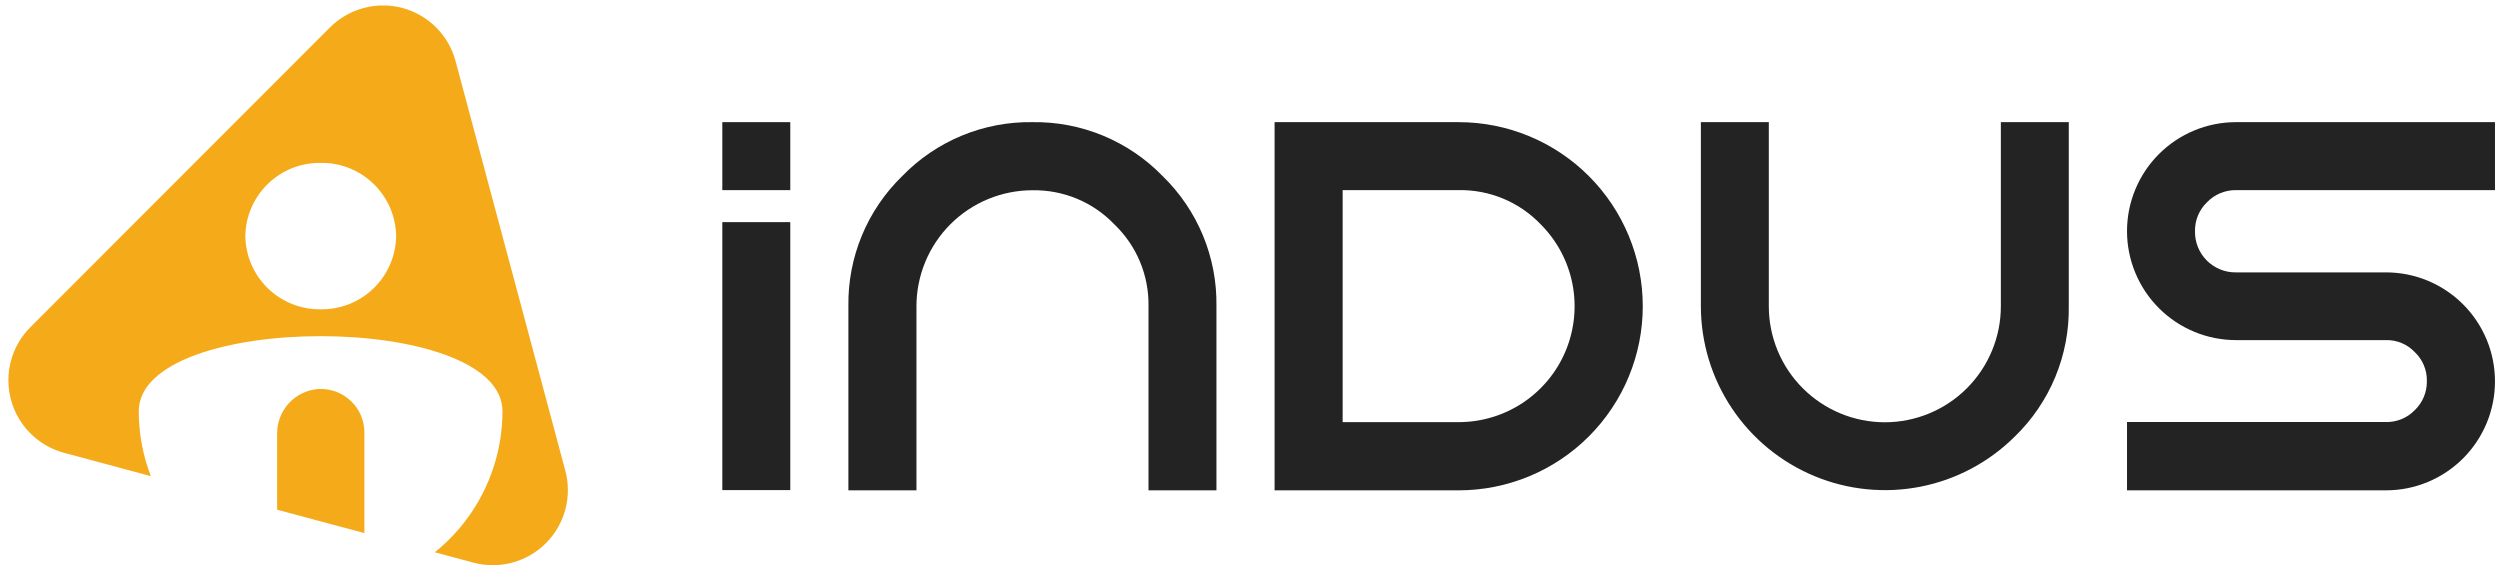 <svg width="149" height="34" viewBox="0 0 149 34" fill="none" xmlns="http://www.w3.org/2000/svg">
<g clip-path="url(#clip0_551_4520)">
<path d="M21.507 24.747C21.367 24.425 21.163 24.134 20.907 23.894C20.653 23.653 20.352 23.465 20.024 23.342C19.694 23.222 19.342 23.168 18.991 23.184C18.316 23.228 17.683 23.529 17.222 24.025C16.763 24.521 16.51 25.174 16.516 25.85V30.38L21.718 31.772V25.767C21.718 25.416 21.646 25.069 21.507 24.747Z" fill="#F5AB19"/>
<path d="M33.688 28.034L27.153 3.647C26.951 2.887 26.552 2.194 25.996 1.637C25.44 1.08 24.747 0.68 23.987 0.477C23.228 0.273 22.427 0.273 21.668 0.478C20.908 0.682 20.216 1.083 19.66 1.64L1.817 19.495C1.259 20.05 0.858 20.742 0.654 21.502C0.449 22.261 0.449 23.061 0.652 23.821C0.855 24.581 1.255 25.274 1.812 25.83C2.368 26.386 3.061 26.785 3.821 26.988L8.988 28.379C8.515 27.146 8.271 25.836 8.271 24.515C8.271 18.542 29.947 18.542 29.947 24.515C29.944 26.809 29.21 29.043 27.852 30.892C27.297 31.648 26.646 32.328 25.914 32.915L28.197 33.528C28.958 33.735 29.76 33.737 30.522 33.535C31.284 33.332 31.979 32.931 32.536 32.374C33.093 31.816 33.494 31.121 33.696 30.359C33.898 29.597 33.896 28.795 33.688 28.034ZM19.114 18.435C17.94 18.452 16.807 18.001 15.965 17.183C15.122 16.364 14.639 15.245 14.621 14.07C14.639 12.896 15.122 11.777 15.965 10.959C16.807 10.141 17.94 9.691 19.114 9.709C20.289 9.691 21.422 10.141 22.265 10.959C23.108 11.777 23.592 12.896 23.61 14.07C23.593 15.245 23.109 16.365 22.266 17.184C21.423 18.002 20.289 18.452 19.114 18.435Z" fill="#F5AB19"/>
</g>
<path d="M133.265 11.331H148.701V7.28H133.265C132.412 7.28 131.568 7.448 130.78 7.774C129.992 8.101 129.276 8.579 128.673 9.182C128.069 9.785 127.591 10.501 127.265 11.289C126.938 12.077 126.77 12.922 126.77 13.775C126.77 14.628 126.938 15.472 127.265 16.26C127.591 17.048 128.069 17.764 128.673 18.367C129.276 18.97 129.992 19.449 130.78 19.775C131.568 20.102 132.412 20.27 133.265 20.27H142.206C142.527 20.263 142.845 20.323 143.141 20.447C143.437 20.571 143.704 20.756 143.924 20.989C144.156 21.21 144.34 21.478 144.464 21.774C144.587 22.07 144.648 22.389 144.641 22.71C144.647 23.034 144.585 23.355 144.461 23.654C144.337 23.953 144.152 24.223 143.918 24.447C143.696 24.677 143.428 24.858 143.132 24.98C142.836 25.101 142.518 25.16 142.198 25.153H126.77V29.224H142.206C143.059 29.224 143.903 29.056 144.691 28.729C145.479 28.403 146.195 27.924 146.798 27.321C147.401 26.718 147.88 26.002 148.206 25.214C148.533 24.426 148.701 23.582 148.701 22.729C148.701 21.876 148.533 21.031 148.206 20.243C147.88 19.455 147.401 18.739 146.798 18.136C146.195 17.533 145.479 17.055 144.691 16.728C143.903 16.402 143.059 16.234 142.206 16.234H133.265C132.943 16.239 132.623 16.179 132.324 16.057C132.025 15.936 131.754 15.756 131.526 15.528C131.298 15.3 131.118 15.028 130.997 14.729C130.876 14.431 130.817 14.11 130.822 13.788C130.815 13.468 130.874 13.149 130.995 12.853C131.117 12.556 131.298 12.288 131.528 12.065C131.752 11.829 132.021 11.643 132.32 11.517C132.619 11.391 132.941 11.328 133.265 11.331Z" fill="#232323"/>
<path d="M119.251 18.252C119.251 20.086 118.522 21.845 117.225 23.141C115.928 24.438 114.17 25.167 112.336 25.167C110.502 25.167 108.743 24.438 107.446 23.141C106.149 21.845 105.421 20.086 105.421 18.252V7.28H101.372V18.252C101.374 20.419 102.018 22.537 103.223 24.339C104.428 26.141 106.139 27.545 108.141 28.375C110.143 29.206 112.346 29.424 114.473 29.004C116.599 28.583 118.553 27.542 120.088 26.012C121.125 25.006 121.944 23.799 122.497 22.464C123.049 21.13 123.322 19.696 123.299 18.252V7.28H119.251V18.252Z" fill="#232323"/>
<path d="M86.937 7.28H75.965V29.224H86.937C89.847 29.224 92.638 28.068 94.695 26.01C96.753 23.952 97.909 21.162 97.909 18.252C97.909 15.342 96.753 12.551 94.695 10.493C92.638 8.436 89.847 7.28 86.937 7.28ZM86.937 25.159H80.022V11.331H86.937C87.847 11.316 88.75 11.488 89.59 11.838C90.43 12.187 91.188 12.706 91.818 13.363C92.786 14.328 93.445 15.559 93.713 16.899C93.98 18.24 93.844 19.63 93.322 20.893C92.799 22.156 91.913 23.235 90.777 23.995C89.64 24.754 88.304 25.159 86.937 25.159Z" fill="#232323"/>
<path d="M61.536 7.28C60.092 7.258 58.658 7.531 57.324 8.083C55.989 8.636 54.782 9.455 53.776 10.491C52.739 11.497 51.92 12.705 51.367 14.039C50.815 15.374 50.542 16.808 50.564 18.252V29.224H54.621V18.252C54.621 17.344 54.8 16.445 55.148 15.606C55.495 14.767 56.005 14.005 56.647 13.363C57.289 12.721 58.051 12.212 58.89 11.865C59.729 11.518 60.628 11.339 61.536 11.339C62.445 11.324 63.348 11.496 64.188 11.845C65.027 12.195 65.785 12.714 66.415 13.371C67.072 14 67.593 14.758 67.943 15.598C68.293 16.438 68.466 17.342 68.451 18.252V29.224H72.5V18.252C72.523 16.807 72.25 15.374 71.698 14.039C71.145 12.704 70.326 11.497 69.289 10.491C68.284 9.456 67.077 8.637 65.744 8.085C64.411 7.532 62.979 7.259 61.536 7.28Z" fill="#232323"/>
<path d="M47.101 13.239H43.05V29.21H47.101V13.239Z" fill="#232323"/>
<path d="M47.101 7.28H43.05V11.332H47.101V7.28Z" fill="#232323"/>
<defs>
<clipPath id="clip0_551_4520">
<rect width="33.344" height="33.344" fill="white" transform="translate(0.5 0.328)"/>
</clipPath>
</defs>
</svg>
